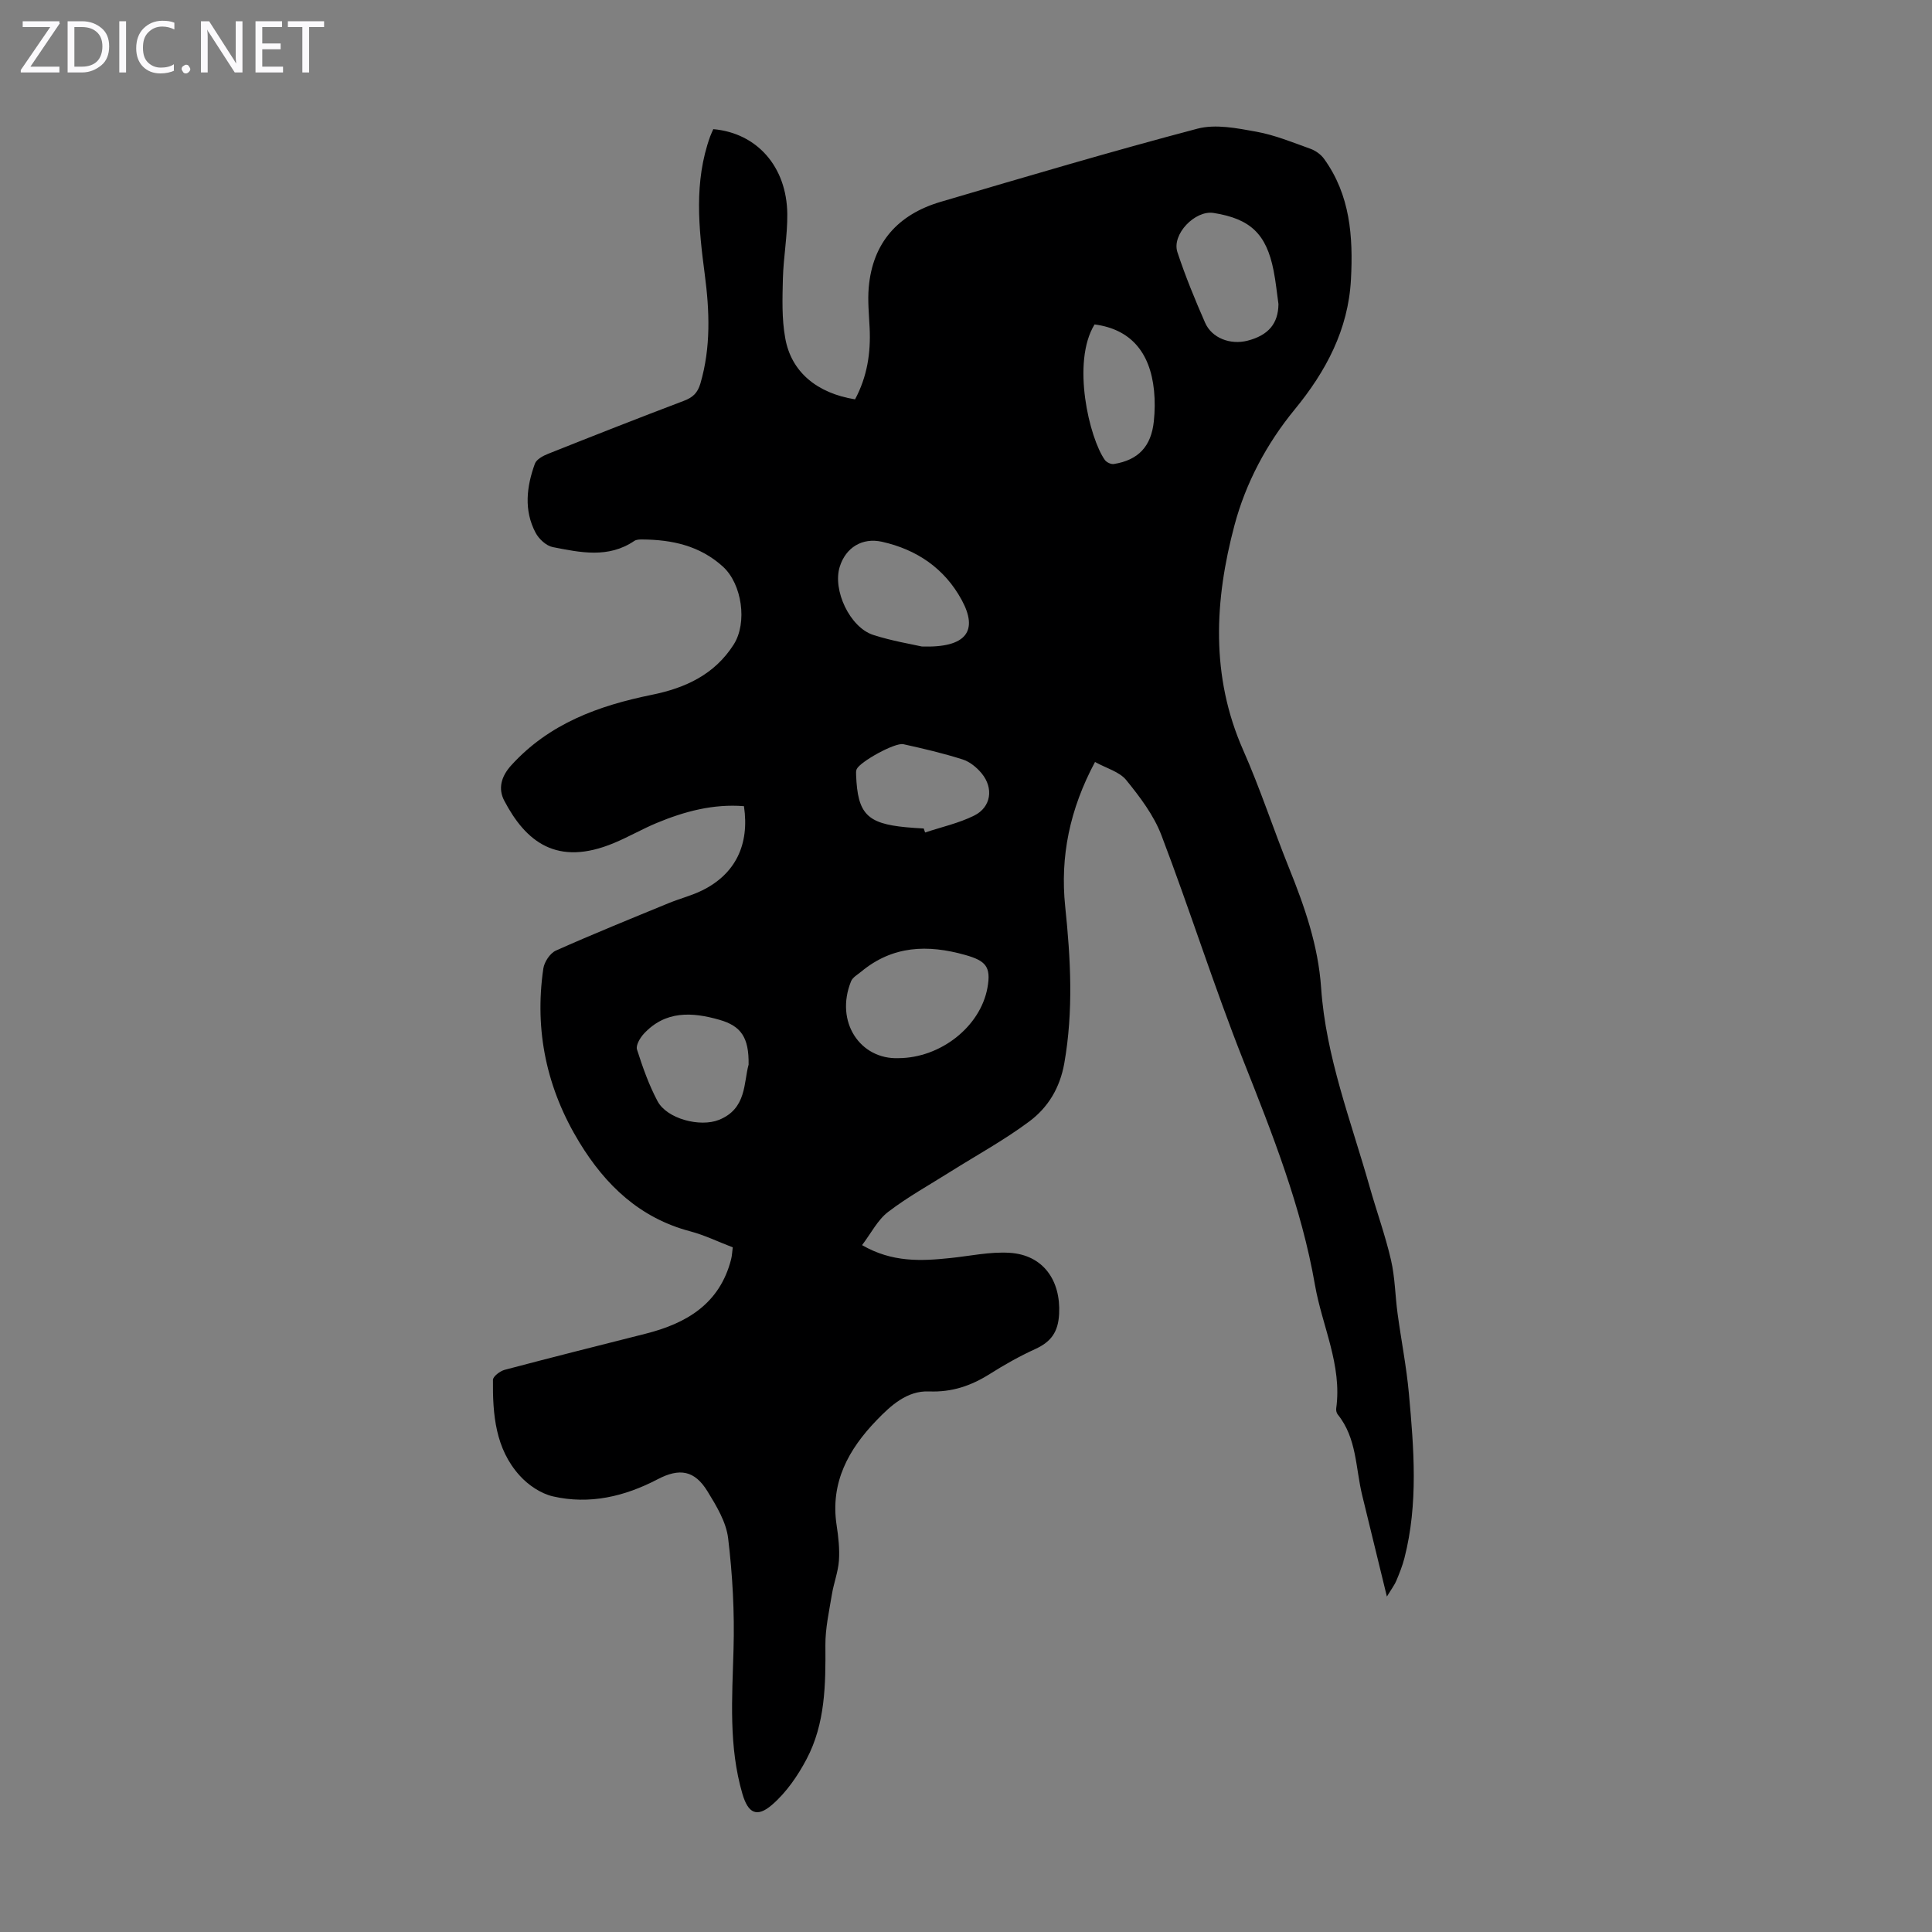 <svg enable-background="new 0 0 400 400" viewBox="0 0 400 400" xmlns="http://www.w3.org/2000/svg"><rect x="0" y="0" width="400" height="400" fill="#808080" stroke="none"/><g fill="#fbfafc"><path d="m12.4 4.8-6.1 9h6v1.2h-8v-.5l6.1-8.9h-5.7v-1.2h7.6v.4z"/><path d="m14 15v-10.6h3c1.6 0 2.9.5 4 1.4s1.6 2.2 1.6 3.8-.5 3-1.6 3.9-2.4 1.5-4 1.5zm1.4-9.4v8.2h1.6c1.3 0 2.4-.4 3.1-1.1s1.1-1.8 1.1-3.1-.4-2.3-1.2-3-1.8-1-3.1-1z"/><path d="m26.1 4.4v10.6h-1.4v-10.6z"/><path d="m36.1 14.6c-.8.4-1.8.6-2.9.6-1.5 0-2.7-.5-3.6-1.4s-1.4-2.2-1.4-3.8c0-1.7.5-3.1 1.5-4.1s2.3-1.6 3.9-1.6c1 0 1.8.1 2.5.4v1.4c-.8-.4-1.6-.6-2.5-.6-1.2 0-2.1.4-2.9 1.2s-1.1 1.8-1.1 3.2c0 1.3.3 2.3 1 3s1.6 1.1 2.7 1.1c1 0 2-.2 2.7-.7v1.3z"/><path d="m37.6 14.3c0-.2.1-.5.3-.6s.4-.3.6-.3c.3 0 .5.1.6.3s.3.4.3.6-.1.4-.3.6-.4.3-.6.3c-.3 0-.5-.1-.6-.3s-.3-.4-.3-.6z"/><path d="m50.2 15h-1.6l-5.3-8.2c-.2-.2-.3-.5-.4-.7 0 .2.1.7.1 1.5v7.4h-1.4v-10.6h1.7l5.2 8.1c.2.4.4.6.4.7 0-.3-.1-.8-.1-1.5v-7.3h1.4z"/><path d="m58.6 15h-5.7v-10.6h5.5v1.2h-4.1v3.4h3.8v1.2h-3.8v3.6h4.3z"/><path d="m67.1 5.6h-3.1v9.4h-1.4v-9.4h-3v-1.2h7.5z"/></g><path d="m177.03 82.68c2.54-4.75 3.26-9.65 3.02-14.76-.13-2.79-.43-5.61-.19-8.38.8-9.33 6.1-15.16 14.89-17.75 17.68-5.21 35.35-10.45 53.17-15.15 3.77-.99 8.2-.1 12.21.63 3.81.69 7.49 2.21 11.17 3.53 1.06.38 2.16 1.16 2.82 2.07 5.44 7.51 6.05 16.14 5.58 24.99-.55 10.41-5.2 19.06-11.64 26.91-5.85 7.12-10.16 15.28-12.47 23.96-4.14 15.52-4.99 31.22 1.8 46.58 3.52 7.96 6.22 16.28 9.48 24.37 3.23 8.01 6.05 16.07 6.65 24.8.98 14.32 6.2 27.64 10.06 41.27 1.43 5.05 3.23 10.01 4.41 15.12.84 3.62.86 7.43 1.37 11.14.75 5.52 1.84 11 2.34 16.54 1.03 11.37 1.96 22.77-.93 34.04-.41 1.61-1.05 3.18-1.69 4.72-.33.79-.88 1.5-1.94 3.24-1.85-7.58-3.46-14.25-5.1-20.91-1.4-5.69-1.1-11.88-5.08-16.79-.25-.31-.37-.86-.31-1.27 1.24-8.98-2.92-17.03-4.4-25.54-2.81-16.17-8.83-31.31-14.85-46.51-6.08-15.36-11.05-31.16-16.94-46.6-1.58-4.15-4.45-7.93-7.29-11.43-1.41-1.73-4.09-2.43-6.46-3.74-5.23 9.78-7.25 19.57-6.17 29.95 1.13 10.83 1.72 21.59-.19 32.43-.91 5.13-3.38 9.16-7.24 12.04-5.16 3.85-10.87 6.97-16.34 10.41-4.33 2.73-8.85 5.23-12.9 8.33-2.17 1.66-3.51 4.4-5.39 6.87 6.23 3.6 12.2 3.31 18.23 2.68 4.1-.42 8.23-1.34 12.3-1.09 6.97.42 10.62 5.72 10.27 12.63-.19 3.79-1.68 5.8-4.93 7.29-3.25 1.48-6.39 3.25-9.41 5.16-3.88 2.45-7.85 3.81-12.59 3.62-4.55-.19-7.92 2.92-10.87 5.98-5.8 6.01-9.61 12.88-8.27 21.7.37 2.43.65 4.93.48 7.36-.17 2.36-1.08 4.66-1.46 7.02-.57 3.48-1.37 7-1.34 10.5.06 8.12-.02 16.23-3.9 23.57-1.83 3.47-4.21 6.92-7.14 9.45-3.16 2.73-4.96 1.74-6.13-2.22-2.89-9.86-2.13-19.9-1.85-29.99.22-7.65-.2-15.38-1.12-22.99-.41-3.37-2.43-6.7-4.28-9.71-2.66-4.33-5.77-4.86-10.3-2.49-6.84 3.58-14.1 5.29-21.69 3.55-2.51-.58-5.11-2.34-6.87-4.29-5.06-5.58-5.62-12.7-5.55-19.83.01-.72 1.46-1.82 2.42-2.08 9.71-2.57 19.45-5.02 29.19-7.48 8.51-2.15 15.35-6.21 17.7-15.41.19-.74.21-1.51.34-2.47-2.99-1.14-5.82-2.53-8.81-3.32-10.41-2.75-17.52-9.52-22.93-18.39-6.77-11.09-9.36-23.13-7.48-36.01.2-1.37 1.39-3.18 2.6-3.72 7.73-3.45 15.59-6.63 23.42-9.85 2.27-.93 4.68-1.53 6.87-2.61 6.84-3.38 9.84-9.42 8.65-17.44-6.34-.51-12.32 1.08-18.12 3.5-2.99 1.25-5.81 2.89-8.8 4.13-11.83 4.94-18.27-.3-22.71-8.77-1.28-2.44-.7-4.95 1.44-7.31 7.87-8.67 18.11-12.37 29.13-14.61 6.93-1.41 12.96-4.18 16.93-10.4 2.89-4.54 1.71-12.55-2.22-16.13-4.8-4.36-10.56-5.59-16.76-5.63-.54 0-1.18.02-1.59.3-5.39 3.66-11.2 2.39-16.89 1.28-1.34-.26-2.86-1.67-3.54-2.95-2.48-4.66-1.88-9.57-.16-14.31.33-.91 1.69-1.64 2.73-2.05 9.34-3.72 18.71-7.41 28.11-10.97 1.85-.7 2.85-1.62 3.43-3.59 2.19-7.49 1.9-15.03.9-22.62-1.26-9.57-2.27-19.14 1.12-28.53.19-.52.44-1.02.65-1.51 9 .79 15.21 7.73 15.32 17.55.05 4.45-.79 8.91-.91 13.37-.1 4.11-.25 8.31.48 12.32 1.22 7.01 6.56 11.43 14.46 12.7zm9 136.4c8.74-.05 16.95-6.54 18.41-14.57.8-4.39-.38-5.6-4.58-6.79-7.82-2.21-15.05-1.95-21.56 3.45-.75.62-1.77 1.18-2.1 2-3.4 8.42 1.93 16.22 9.83 15.91zm4.82-85.23c9.31.31 11.72-3.28 8.25-9.65-3.56-6.53-9.29-10.43-16.52-12.04-4.07-.9-7.48 1.2-8.72 5.18-1.52 4.83 2.09 12.56 6.95 14.12 3.91 1.26 8 1.92 10.04 2.39zm73.84-70.9c-.33-2.32-.55-4.66-1.01-6.95-1.5-7.58-4.8-10.7-12.42-11.91-3.84-.61-8.71 4.43-7.49 8.12 1.64 4.97 3.64 9.83 5.74 14.62 1.4 3.18 5.23 4.61 8.76 3.71 4.36-1.12 6.38-3.56 6.42-7.59zm-109.7 157.47c.09-5.62-1.56-7.99-6-9.27-5.7-1.64-11.24-1.95-15.71 2.9-.77.84-1.67 2.37-1.4 3.23 1.17 3.66 2.46 7.33 4.26 10.71 1.95 3.66 8.79 5.43 12.7 3.87 5.78-2.3 5.11-7.74 6.15-11.44zm36.26-48.89c.09.28.18.55.28.83 3.41-1.14 6.99-1.92 10.18-3.51 3.49-1.74 4.05-5.67 1.54-8.72-1.02-1.24-2.47-2.43-3.96-2.9-4.01-1.28-8.13-2.24-12.25-3.15-1.76-.39-8.97 3.63-9.67 5.16-.17.37-.14.86-.12 1.29.32 7.95 2.26 9.97 10.33 10.74 1.22.13 2.44.18 3.67.26zm35.37-104.36c-4.83 7.84-1.08 23.57 2.13 28.06.35.49 1.27.93 1.84.84 5.08-.8 7.76-3.63 8.3-8.86.22-2.09.25-4.24.04-6.33-.81-8.11-4.99-12.75-12.31-13.71z" fill="#000001"/></svg>